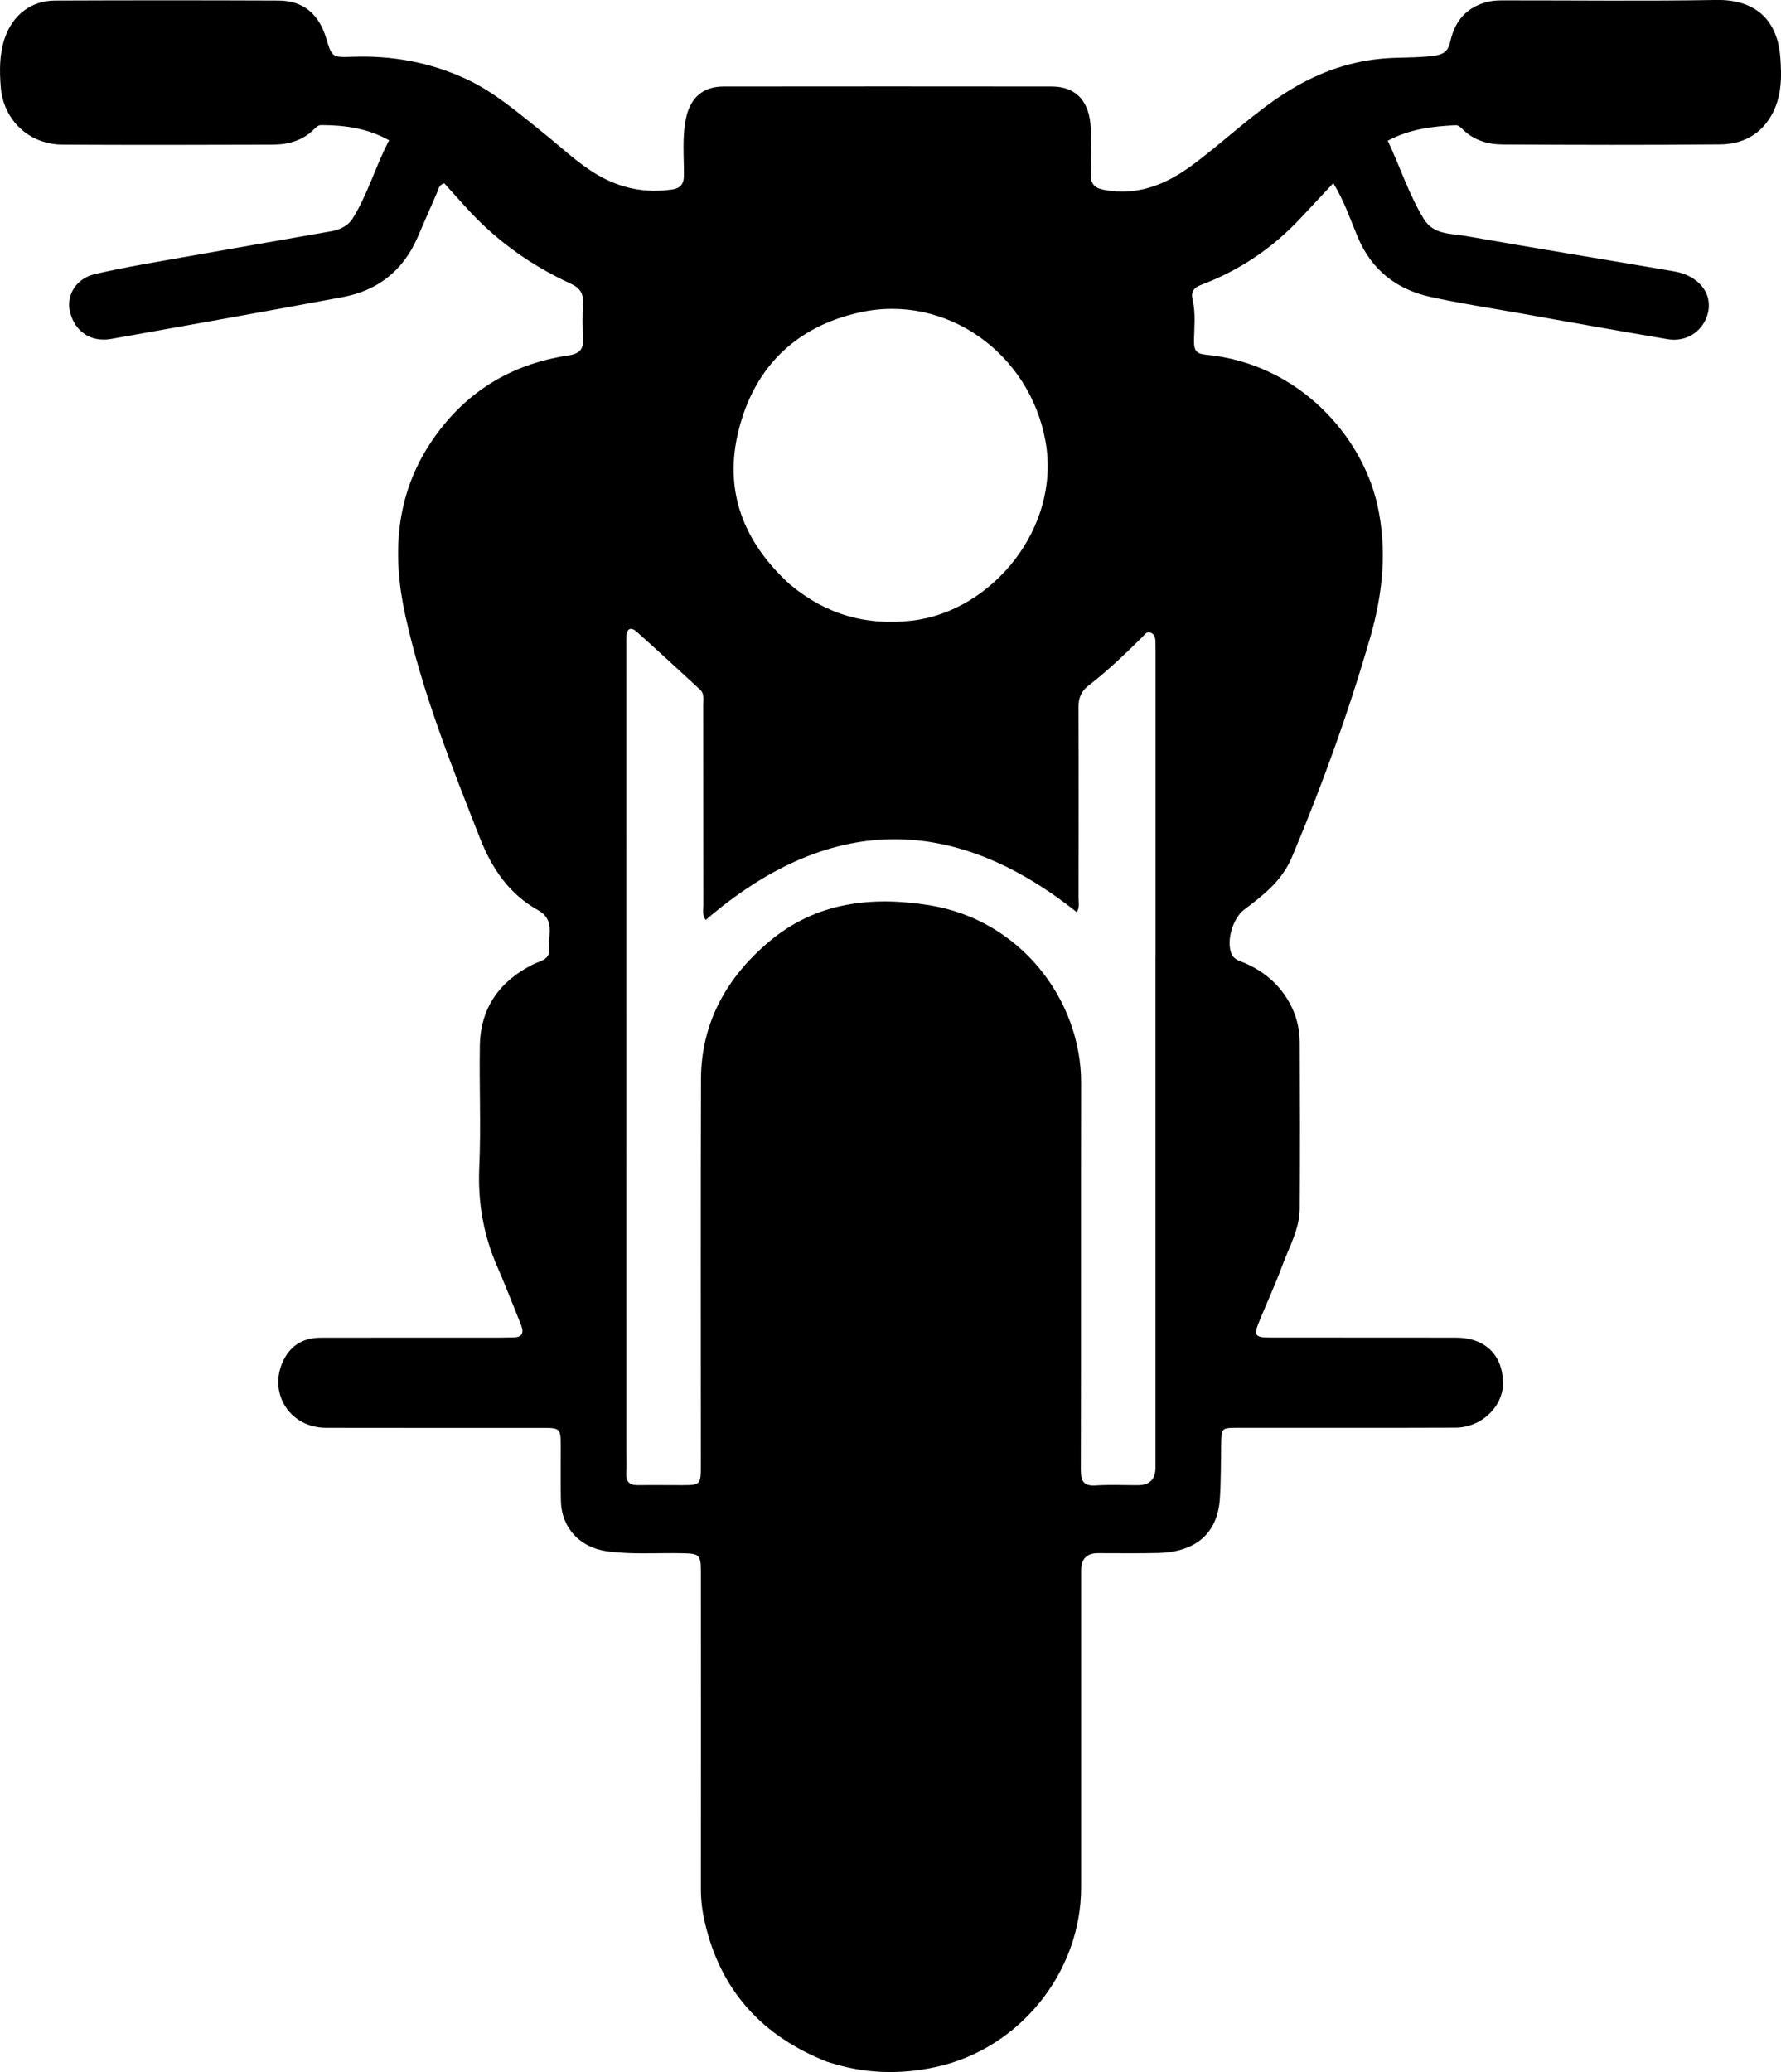 <?xml version="1.0" encoding="UTF-8"?>
<svg xmlns="http://www.w3.org/2000/svg" id="Laag_1" data-name="Laag 1" viewBox="0 0 515.8 600.01">
  <path d="M239.62,597.04c-18.91-7.43-30.91-20.62-35.47-40.28-.75-3.21-1.17-6.49-1.17-9.83.03-30.61.02-61.21,0-91.82,0-4.88-.42-5.24-5.23-5.35-7.34-.17-14.69.45-22.02-.58-7.76-1.09-13.12-6.74-13.29-14.63-.12-5.34-.01-10.68-.04-16.01-.02-4.86-.24-5.07-5-5.08-21-.01-41.99.03-62.99-.02-10.44-.02-16.82-10-12.4-19.37,2.12-4.49,5.84-6.71,10.8-6.72,17.32-.03,34.64-.02,51.96-.02,1.3,0,2.61-.05,3.91-.06,2.5-.02,3.12-1.31,2.27-3.47-1.51-3.86-3.07-7.7-4.63-11.54-.71-1.76-1.45-3.5-2.21-5.24-4.07-9.26-5.77-18.83-5.31-29.02.53-11.72-.03-23.48.17-35.23.19-11.01,5.77-18.72,15.5-23.56,2.05-1.02,4.88-1.28,4.57-4.54-.36-3.87,1.78-8.34-3.17-11.09-8.45-4.7-13.42-12.09-16.94-21.06-8.27-21.06-16.65-42.08-21.53-64.23-3.86-17.51-2.97-34.59,7.34-50.12,9.51-14.33,22.91-22.71,39.86-25.25,3.35-.5,4.45-1.85,4.26-5.06-.2-3.31-.2-6.65,0-9.96.18-2.91-.91-4.54-3.57-5.76-10.87-5.01-20.58-11.72-28.82-20.46-2.66-2.83-5.22-5.76-7.8-8.61-1.58.44-1.69,1.77-2.14,2.79-1.91,4.34-3.77,8.7-5.67,13.04-4.18,9.53-11.52,15.25-21.62,17.13-22.3,4.16-44.63,8.11-66.96,12.1-5.92,1.06-10.59-2.05-12.01-7.83-1.16-4.69,1.69-9.67,7.22-10.94,8.87-2.04,17.87-3.5,26.84-5.1,13.85-2.47,27.73-4.83,41.59-7.29,2.5-.45,4.85-1.5,6.24-3.74,4.39-7.08,6.6-15.12,10.53-22.61-6.47-3.58-12.96-4.36-19.61-4.4-.9,0-1.53.59-2.11,1.18-3.31,3.34-7.5,4.47-11.98,4.49-20.28.07-40.57.1-60.85,0-9.65-.04-17.18-7.05-17.93-16.74-.36-4.7-.41-9.45,1.16-14.07C3.63,4.43,8.91.19,15.94.16c21.59-.09,43.18-.09,64.77,0,7.01.03,11.61,3.85,13.71,10.77,1.68,5.54,1.69,5.74,7.49,5.52,11.57-.44,22.63,1.56,33.13,6.44,8.25,3.84,15.05,9.81,22.09,15.41,5.28,4.19,10.11,8.94,16,12.38,6.7,3.91,13.83,5.29,21.47,4.2,2.3-.33,3.45-1.42,3.47-4.01.05-5.55-.56-11.12.61-16.65,1.25-5.89,4.89-9.16,10.87-9.17,31.67-.03,63.35-.04,95.02,0,7.09,0,11.05,4.31,11.32,12.22.14,4.27.19,8.55-.02,12.81-.14,2.92.92,4.32,3.79,4.88,9.7,1.88,17.96-1.5,25.51-7.05,9.25-6.81,17.51-14.93,27.25-21.11,8.38-5.32,17.37-8.8,27.45-9.79,5.19-.51,10.38-.16,15.57-.88,2.94-.41,4.05-1.61,4.62-4.22,1.33-6.12,5.01-10.09,11.2-11.47,1.48-.33,3.06-.33,4.59-.33,20.4-.02,40.81.24,61.21-.12,10.38-.18,17.61,4.89,18.53,16.51.46,5.84.43,11.65-2.59,16.95-3.25,5.69-8.54,8.31-14.76,8.37-20.99.2-41.99.13-62.99.03-4.33-.02-8.44-1.2-11.66-4.43-.6-.6-1.24-1.2-2.13-1.15-6.63.32-13.15,1.08-19.55,4.48,3.62,7.67,6.11,15.57,10.45,22.67,2.81,4.6,7.75,4.15,12.01,4.9,20.12,3.54,40.29,6.8,60.42,10.25,8,1.37,12.04,7.58,9.22,13.87-1.88,4.19-6.21,6.6-11.11,5.77-14.32-2.43-28.63-5-42.93-7.54-8.6-1.53-17.26-2.83-25.79-4.72-9.84-2.19-17.04-7.87-21.01-17.4-2.12-5.08-3.88-10.35-7.03-15.51-3.43,3.67-6.54,7.02-9.68,10.35-8.01,8.51-17.47,14.88-28.4,19.02-2.2.84-3.27,1.89-2.65,4.5.93,3.95.41,8.03.39,12.06-.01,2.5.75,3.49,3.4,3.74,26.92,2.53,45.21,23.55,49.68,43.4,2.94,13.05,1.58,25.91-2.08,38.56-6.25,21.63-13.9,42.76-22.64,63.52-2.91,6.93-8.31,11.03-13.86,15.23-3.26,2.47-5.25,9.11-3.6,12.86.75,1.7,2.57,2.01,4.04,2.68,5.95,2.68,10.5,6.76,13.37,12.69,1.58,3.27,2.28,6.73,2.3,10.29.07,16.01.1,32.03,0,48.04-.04,5.95-3.07,11.12-5.06,16.53-2.04,5.55-4.56,10.93-6.78,16.42-1.5,3.7-1.05,4.36,2.99,4.37,18.03.03,36.06.01,54.09.03,8.35,0,13.49,4.92,13.64,12.98.13,6.9-6.2,13.06-13.76,13.09-21,.08-41.99.03-62.99.04-4.85,0-4.78.01-4.88,4.98-.1,5.21-.02,10.4-.38,15.63-.68,9.91-6.92,15.38-17.88,15.64-5.81.14-11.62.04-17.44.05-3.23,0-4.85,1.67-4.86,5.01v91.82c0,24.48-17.74,46.53-41.72,51.88-10.62,2.37-21.12,2.1-31.76-1.43M334.67,276.92v-87.9c0-1.07,0-2.14-.03-3.2-.02-1.12-.28-2.2-1.43-2.64-1.14-.44-1.69.59-2.33,1.23-4.98,4.91-10.01,9.78-15.56,14.04-2.23,1.72-2.99,3.64-2.98,6.37.08,18.39.05,36.77.02,55.16,0,1.36.39,2.82-.53,4.14-36.44-29.01-72.27-28.01-107.45,2.27-1.08-1.48-.66-2.94-.67-4.3-.03-19.34-.02-38.67-.04-58.01,0-1.51.39-3.18-.91-4.38-6.1-5.62-12.19-11.26-18.38-16.78-1.58-1.42-2.86-1.03-2.96,1.35-.04.83-.02,1.66-.02,2.49,0,77.82,0,155.64.01,233.46,0,2.14.09,4.27-.02,6.4-.12,2.44.94,3.46,3.35,3.43,4.27-.06,8.54,0,12.81,0,5.23,0,5.42-.18,5.42-5.39,0-37.37-.08-74.74.04-112.1.05-16.49,7.48-29.62,19.84-39.99,13.55-11.37,29.61-13.12,46.31-10.45,26.31,4.21,43.99,27.39,43.94,51.42-.08,37.37.02,74.74-.08,112.1,0,3.36.88,4.72,4.39,4.49,4.02-.27,8.06-.06,12.1-.07,3.42,0,5.13-1.69,5.14-5.08v-148.05M228.93,169.36c10.27,8.51,21.77,11.92,35.27,10.35,22.88-2.66,43.12-26.67,38.59-51.93-4.56-25.47-28.74-42.83-53.73-37.33-18.52,4.08-30.58,15.81-35.16,34.21-4.37,17.57,1.4,32.35,15.02,44.72v-.02Z"></path>
</svg>
